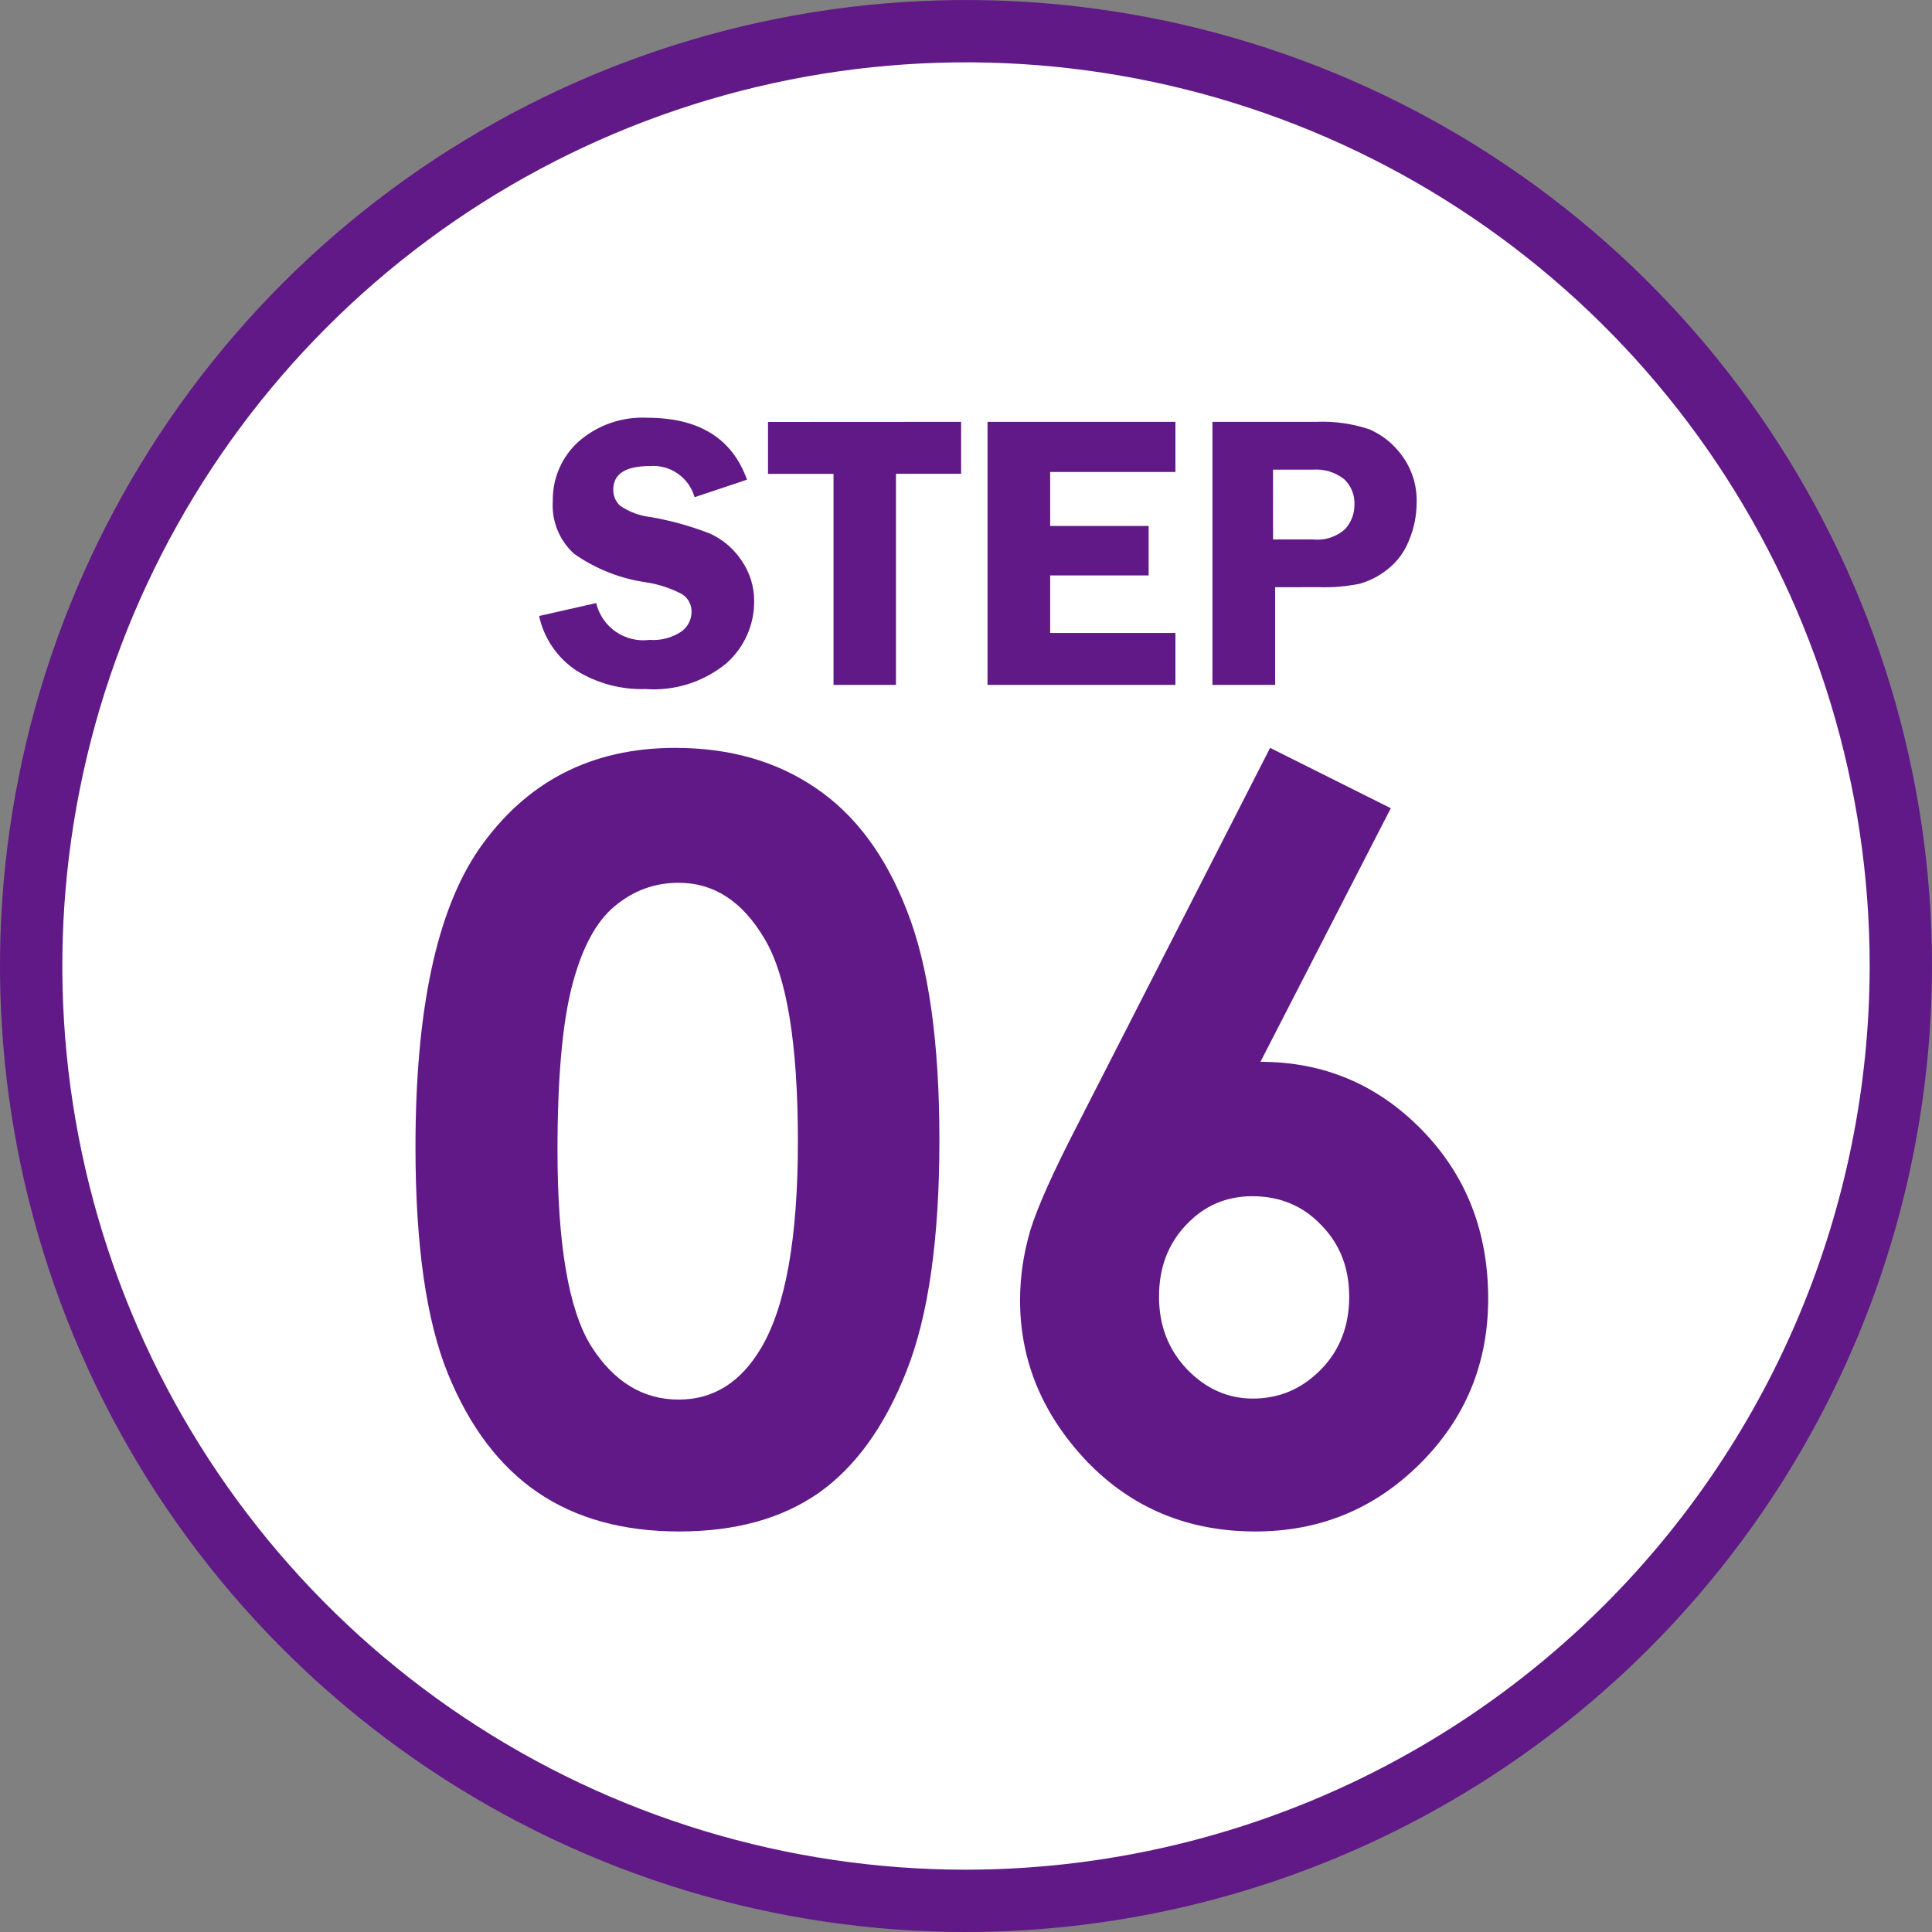 <svg width="93" height="93" viewBox="0 0 93 93" fill="none" xmlns="http://www.w3.org/2000/svg">
<rect x="0" y="0" width="93" height="93" fill="#808080" stroke="none"/>
<path d="M46.5 91.501C37.6 91.501 28.9 88.862 21.499 83.917C14.099 78.972 8.331 71.944 4.925 63.722C1.52 55.499 0.628 46.451 2.365 37.722C4.101 28.993 8.387 20.975 14.68 14.681C20.974 8.388 28.992 4.102 37.721 2.366C46.45 0.629 55.498 1.52 63.721 4.926C71.944 8.332 78.972 14.1 83.916 21.5C88.861 28.901 91.5 37.601 91.5 46.501C91.487 58.432 86.741 69.87 78.305 78.306C69.869 86.742 58.431 91.487 46.5 91.501Z" fill="white" stroke="#601986" stroke-width="3"/>
<path d="M61.138 36L66.948 38.905L60.674 51.112C63.717 51.112 66.305 52.203 68.438 54.384C70.57 56.565 71.636 59.275 71.636 62.514C71.636 65.639 70.537 68.292 68.34 70.473C66.159 72.637 63.522 73.72 60.43 73.72C57.191 73.72 54.489 72.597 52.324 70.351C50.176 68.088 49.102 65.5 49.102 62.587C49.102 61.48 49.264 60.365 49.59 59.242C49.932 58.119 50.705 56.394 51.909 54.066L61.138 36ZM60.283 57.582C59.014 57.582 57.948 58.046 57.085 58.974C56.222 59.885 55.791 61.033 55.791 62.416C55.791 63.8 56.239 64.963 57.134 65.907C58.045 66.851 59.103 67.323 60.308 67.323C61.577 67.323 62.668 66.859 63.579 65.932C64.491 65.004 64.946 63.832 64.946 62.416C64.946 61.033 64.499 59.885 63.603 58.974C62.725 58.046 61.618 57.582 60.283 57.582Z" fill="#601986"/>
<path d="M32.5 36C35.12 36 37.375 36.643 39.263 37.929C41.167 39.215 42.632 41.184 43.657 43.837C44.699 46.474 45.22 50.152 45.22 54.872C45.22 59.641 44.691 63.352 43.633 66.005C42.591 68.658 41.183 70.611 39.409 71.864C37.635 73.101 35.397 73.72 32.695 73.72C29.994 73.72 27.723 73.093 25.884 71.84C24.045 70.587 22.604 68.682 21.562 66.127C20.521 63.572 20 59.934 20 55.214C20 48.622 21.017 43.845 23.052 40.883C25.314 37.628 28.463 36 32.5 36ZM32.671 42.494C31.515 42.494 30.49 42.868 29.595 43.617C28.7 44.35 28.016 45.619 27.544 47.426C27.072 49.232 26.836 51.877 26.836 55.36C26.836 59.901 27.373 63.043 28.447 64.784C29.538 66.509 30.946 67.372 32.671 67.372C34.331 67.372 35.649 66.55 36.626 64.906C37.814 62.921 38.408 59.6 38.408 54.945C38.408 50.225 37.871 46.97 36.797 45.18C35.739 43.389 34.364 42.494 32.671 42.494Z" fill="#601986"/>
<path d="M35.958 23.09L33.435 23.934C33.305 23.473 33.019 23.072 32.625 22.798C32.232 22.524 31.756 22.396 31.278 22.434C30.106 22.434 29.52 22.814 29.52 23.575C29.518 23.72 29.546 23.863 29.602 23.995C29.659 24.128 29.743 24.247 29.849 24.345C30.293 24.646 30.803 24.834 31.336 24.893C32.305 25.061 33.255 25.326 34.171 25.683C34.786 25.962 35.311 26.407 35.686 26.968C36.093 27.548 36.309 28.24 36.302 28.948C36.305 29.508 36.188 30.062 35.96 30.574C35.733 31.086 35.399 31.543 34.981 31.916C33.887 32.825 32.483 33.273 31.065 33.168C29.898 33.204 28.745 32.896 27.751 32.282C26.83 31.675 26.183 30.731 25.951 29.652L28.697 29.03C28.831 29.591 29.169 30.083 29.644 30.41C30.119 30.738 30.699 30.877 31.271 30.802C31.807 30.842 32.341 30.704 32.789 30.408C32.941 30.302 33.066 30.161 33.153 29.997C33.24 29.834 33.286 29.652 33.289 29.466C33.295 29.295 33.257 29.126 33.177 28.974C33.097 28.823 32.979 28.695 32.835 28.603C32.288 28.314 31.696 28.119 31.084 28.028C29.844 27.849 28.663 27.38 27.638 26.659C27.286 26.342 27.01 25.948 26.832 25.509C26.654 25.07 26.578 24.595 26.61 24.122C26.6 23.587 26.703 23.056 26.915 22.564C27.126 22.072 27.439 21.631 27.834 21.27C28.75 20.461 29.946 20.045 31.166 20.11C33.65 20.111 35.248 21.105 35.958 23.09ZM46.265 20.306V22.806H43.129V32.97H40.123V22.811H36.969V20.311L46.265 20.306ZM56.581 22.719H50.551V25.319H55.292V27.7H50.551V30.47H56.581V32.97H47.536V20.306H56.581V22.719ZM61.381 28.267V32.97H58.363V20.306H63.354C64.221 20.268 65.087 20.39 65.91 20.663C66.544 20.936 67.091 21.377 67.492 21.939C67.97 22.591 68.217 23.385 68.192 24.193C68.192 24.821 68.066 25.443 67.821 26.021C67.605 26.574 67.242 27.058 66.773 27.421C66.383 27.73 65.938 27.96 65.46 28.098C64.806 28.231 64.138 28.287 63.47 28.265L61.381 28.267ZM61.281 25.967H63.211C63.491 25.997 63.774 25.967 64.041 25.879C64.308 25.791 64.553 25.648 64.76 25.457C65.047 25.135 65.204 24.718 65.198 24.286C65.208 24.058 65.169 23.83 65.083 23.619C64.996 23.407 64.865 23.217 64.698 23.061C64.272 22.728 63.737 22.566 63.198 22.607H61.278L61.281 25.967Z" fill="#601986"/>
</svg>
